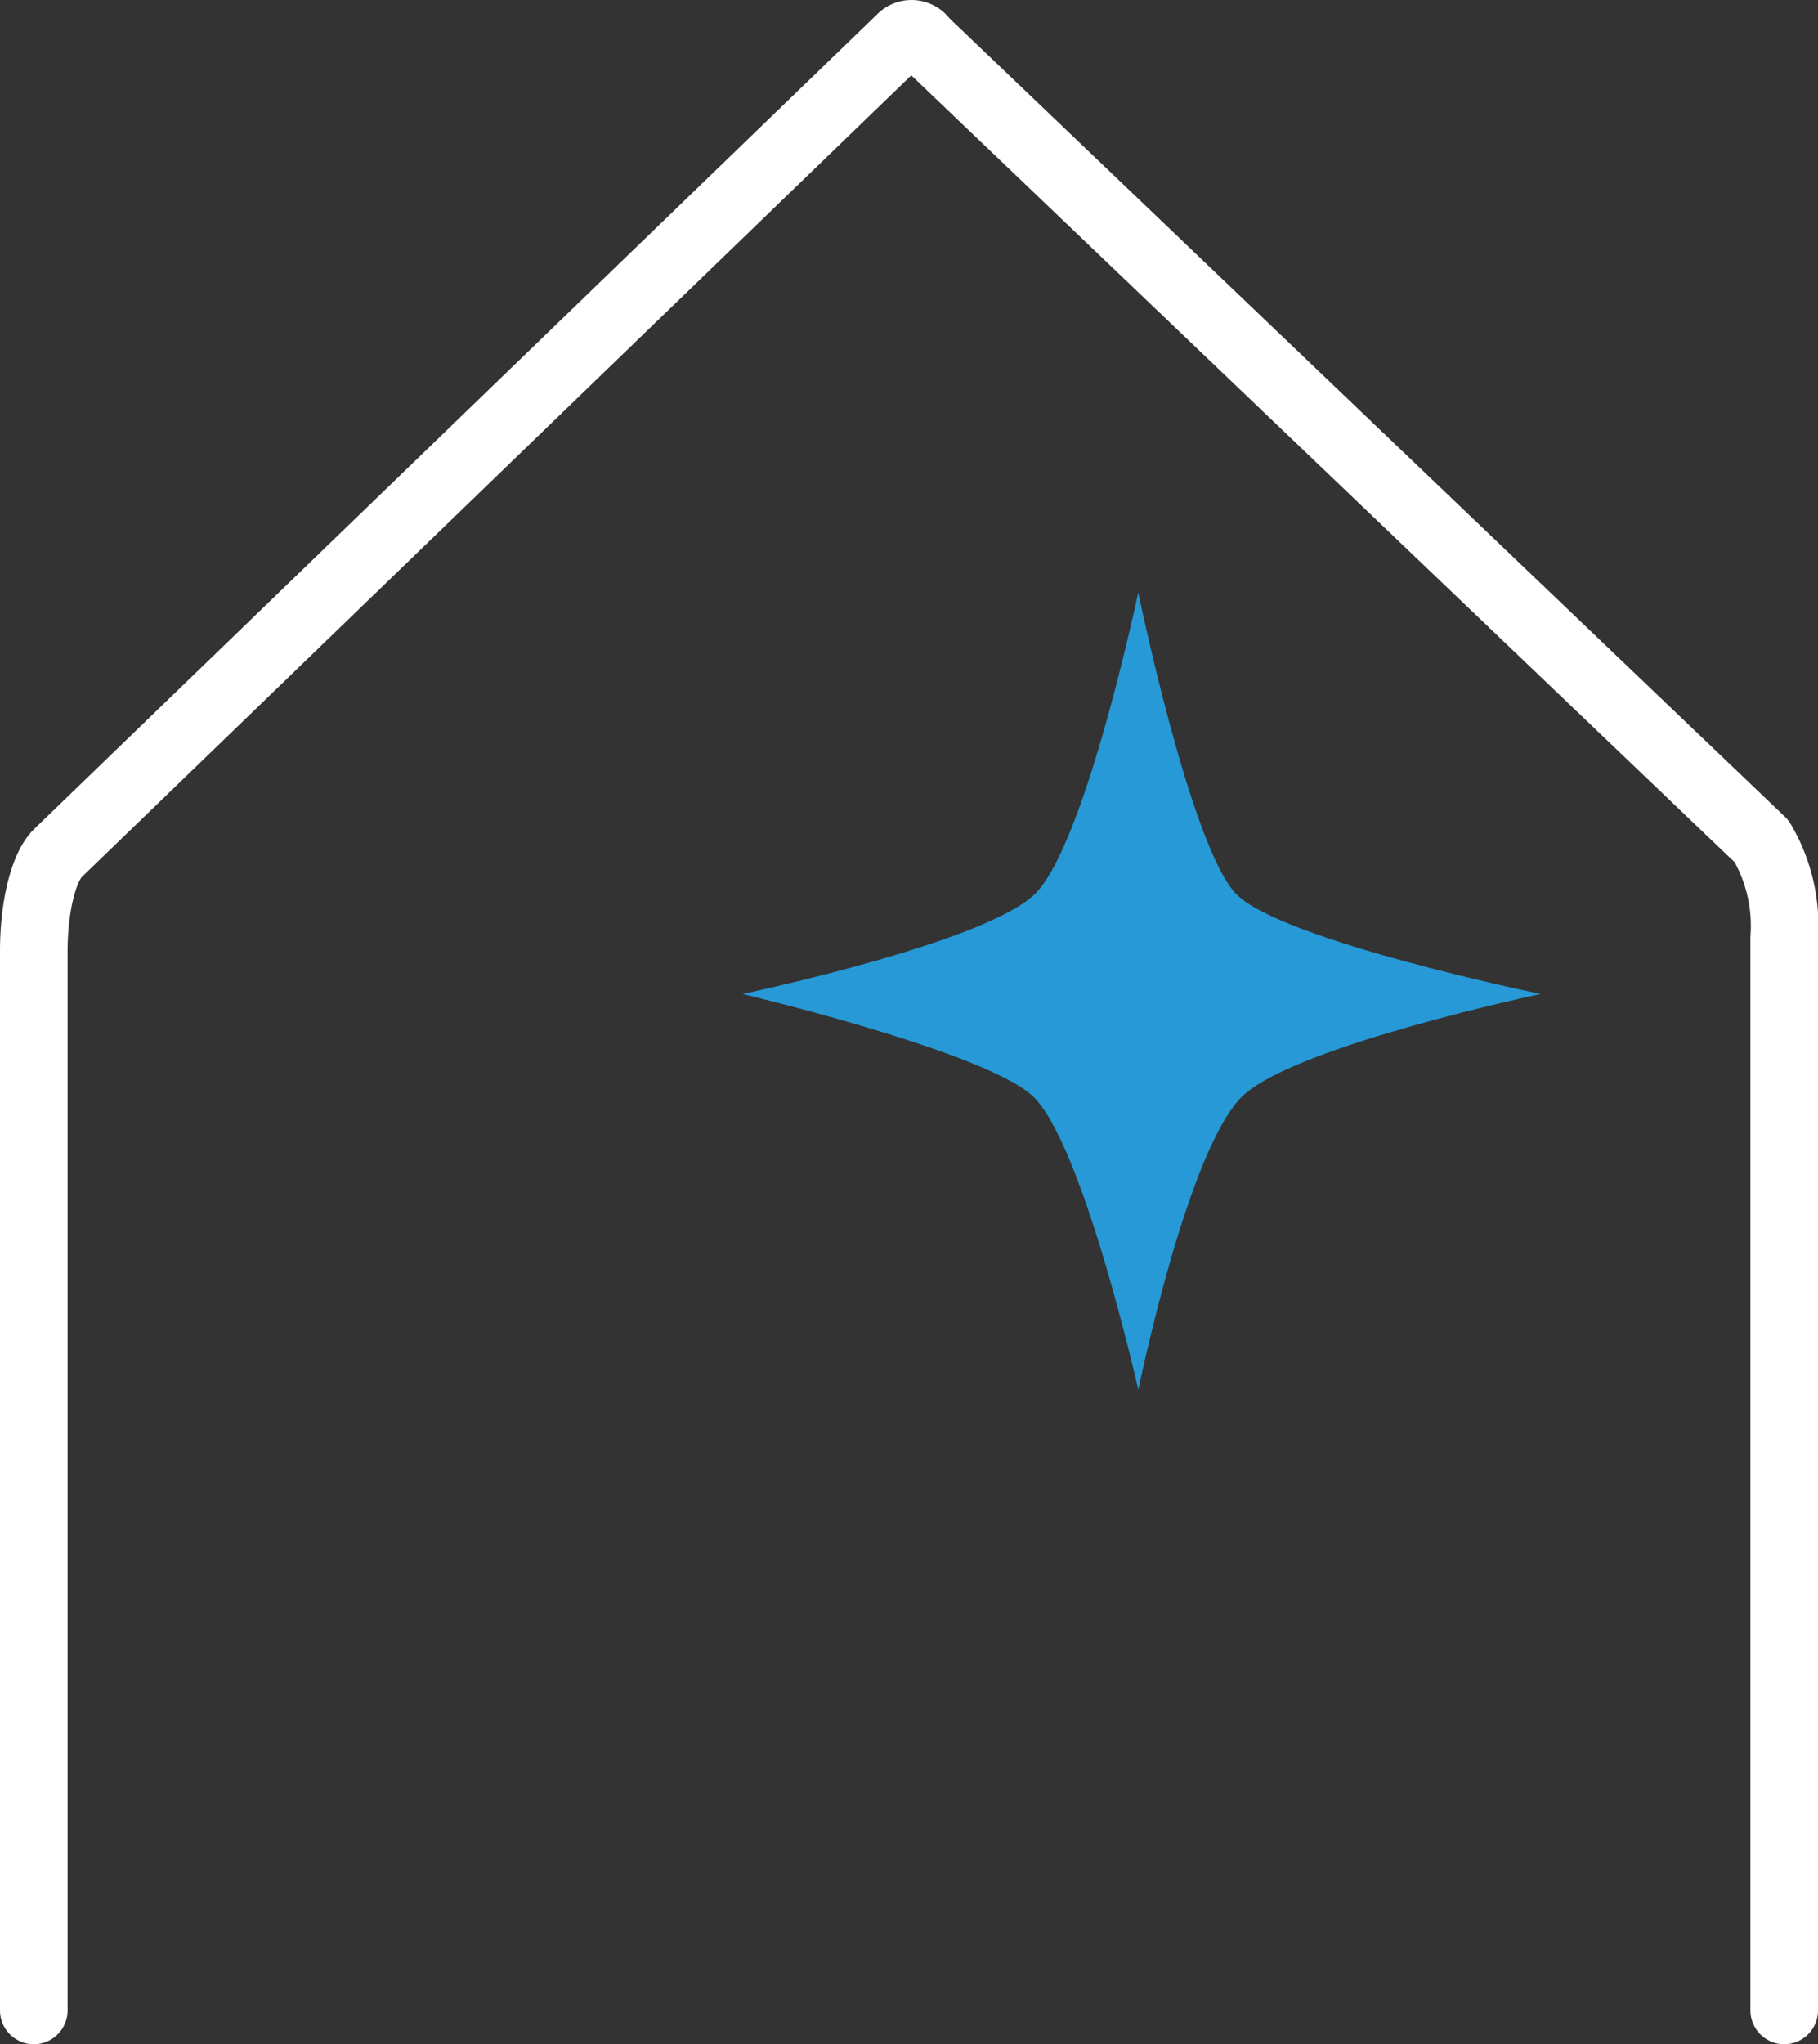 <svg height="75.562" viewBox="0 0 67.243 75.562" width="67.243" xmlns="http://www.w3.org/2000/svg" xmlns:xlink="http://www.w3.org/1999/xlink"><rect x="0" y="0" width="67.243" height="75.562" fill="#333333" stroke="none"/><clipPath id="a"><path d="m0 0h67.243v75.562h-67.243z"/></clipPath><g clip-path="url(#a)"><path d="m42.1 21.9s-1.96 9.337-3.826 11.15-10.81 3.692-10.81 3.692 8.838 2.088 10.7 3.743 3.94 10.889 3.94 10.889 1.852-9.077 3.916-10.916 10.964-3.717 10.964-3.717-9.576-1.971-11.257-3.692-3.627-11.149-3.627-11.149" fill="#2699d6"/><path d="m1.25 74.312v-39.154c0-1.662.368-3.134.909-3.641l31.148-30.085a.548.548 0 0 1 .872.076l30.978 29.587a6.145 6.145 0 0 1 .836 3.564v39.653" fill="none" stroke="#fff" stroke-linecap="round" stroke-linejoin="round" stroke-width="2.5"/></g></svg>